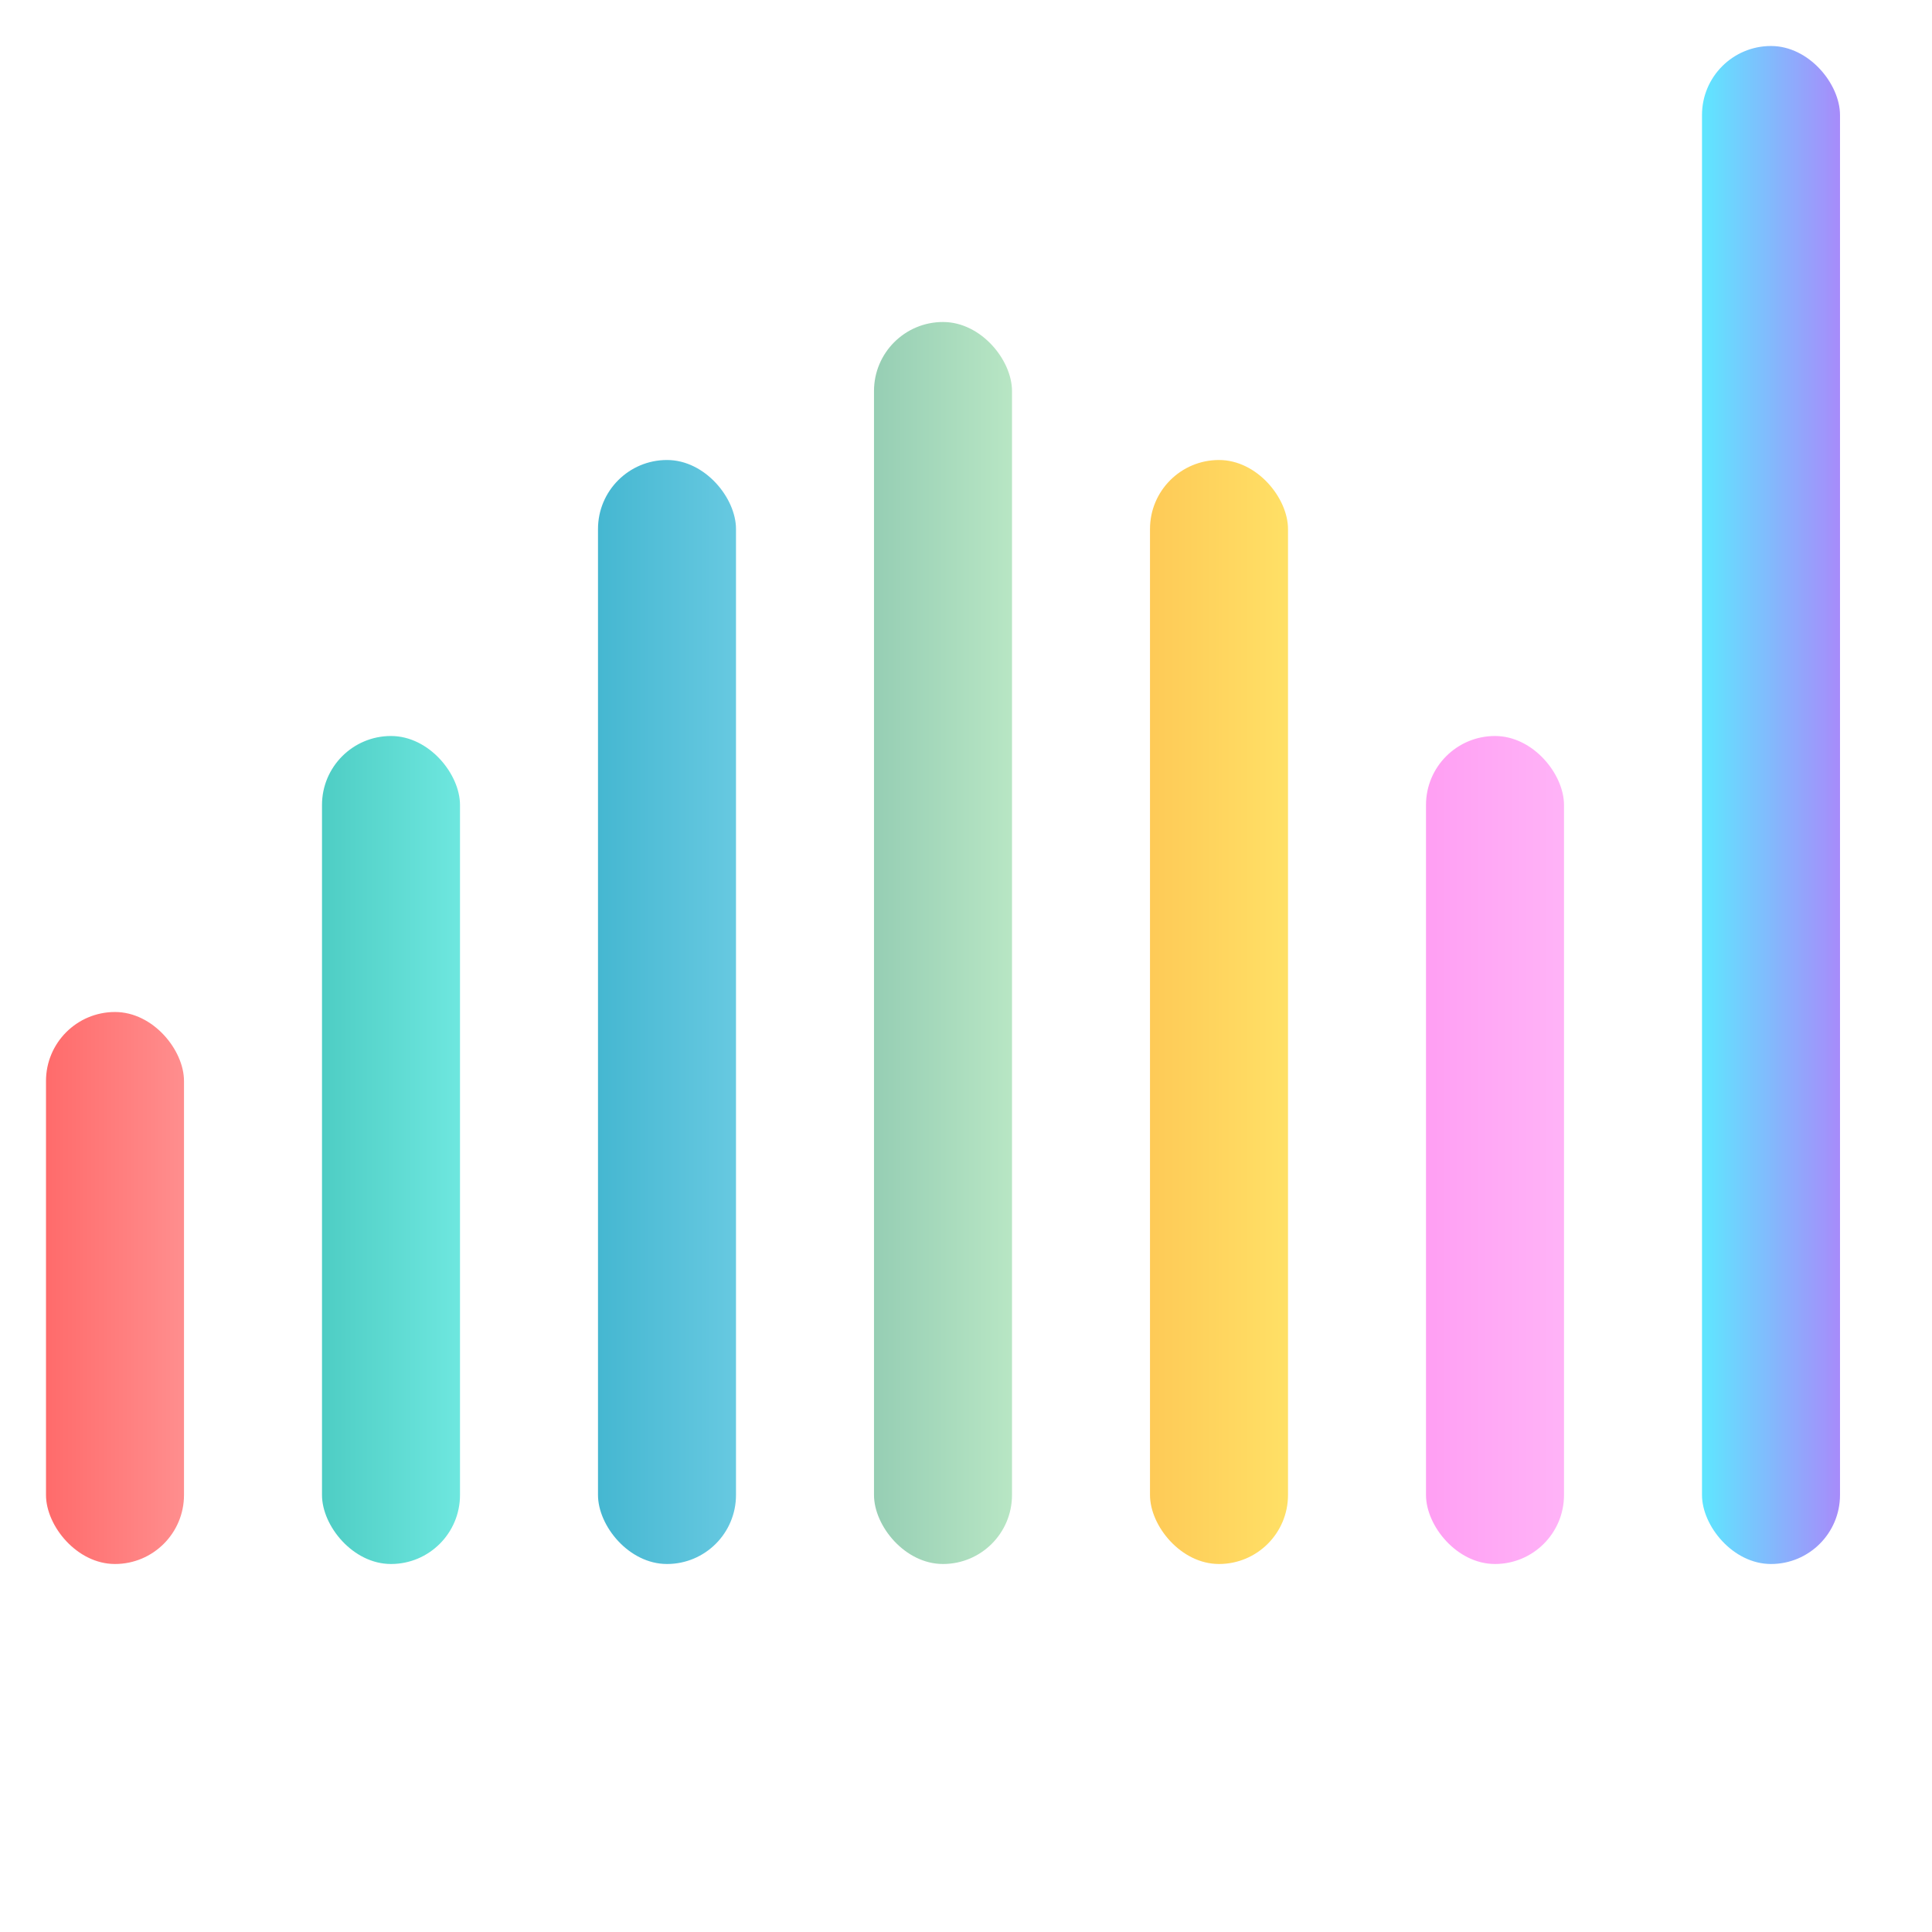 <svg xmlns="http://www.w3.org/2000/svg" viewBox="22 22 84 84" role="img" aria-labelledby="t d">
  <title id="t">App icon — equalizer mark</title>
  <desc id="d">Colorful equalizer bars used as the app icon, no text</desc>
  <defs>
    <linearGradient id="g1" x1="0%" y1="0%" x2="100%" y2="0%">
      <stop offset="0%" stop-color="#ff6b6b"/><stop offset="100%" stop-color="#ff8e8e"/>
    </linearGradient>
    <linearGradient id="g2" x1="0%" y1="0%" x2="100%" y2="0%">
      <stop offset="0%" stop-color="#4ecdc4"/><stop offset="100%" stop-color="#6ee7df"/>
    </linearGradient>
    <linearGradient id="g3" x1="0%" y1="0%" x2="100%" y2="0%">
      <stop offset="0%" stop-color="#45b7d1"/><stop offset="100%" stop-color="#67c9e1"/>
    </linearGradient>
    <linearGradient id="g4" x1="0%" y1="0%" x2="100%" y2="0%">
      <stop offset="0%" stop-color="#96ceb4"/><stop offset="100%" stop-color="#b8e6c4"/>
    </linearGradient>
    <linearGradient id="g5" x1="0%" y1="0%" x2="100%" y2="0%">
      <stop offset="0%" stop-color="#feca57"/><stop offset="100%" stop-color="#ffe066"/>
    </linearGradient>
    <linearGradient id="g6" x1="0%" y1="0%" x2="100%" y2="0%">
      <stop offset="0%" stop-color="#ff9ff3"/><stop offset="100%" stop-color="#ffb3f7"/>
    </linearGradient>
    <linearGradient id="g7" x1="0%" y1="0%" x2="100%" y2="0%">
      <stop offset="0%" stop-color="#5ee7ff"/><stop offset="100%" stop-color="#a78bfa"/>
    </linearGradient>
  </defs>

  <!-- Equalizer mark from the logo (no wordmark) -->
  <g transform="translate(12,12)">
    <rect x="12"  y="54" width="6" height="24" rx="3" fill="url(#g1)"/>
    <rect x="24" y="42" width="6" height="36" rx="3" fill="url(#g2)"/>
    <rect x="36" y="30" width="6" height="48" rx="3" fill="url(#g3)"/>
    <rect x="48" y="24" width="6" height="54" rx="3" fill="url(#g4)"/>
    <rect x="60" y="30" width="6" height="48" rx="3" fill="url(#g5)"/>
    <rect x="72" y="42" width="6" height="36" rx="3" fill="url(#g6)"/>
    <rect x="84" y="12"  width="6" height="66" rx="3" fill="url(#g7)"/>
  </g>
</svg>


